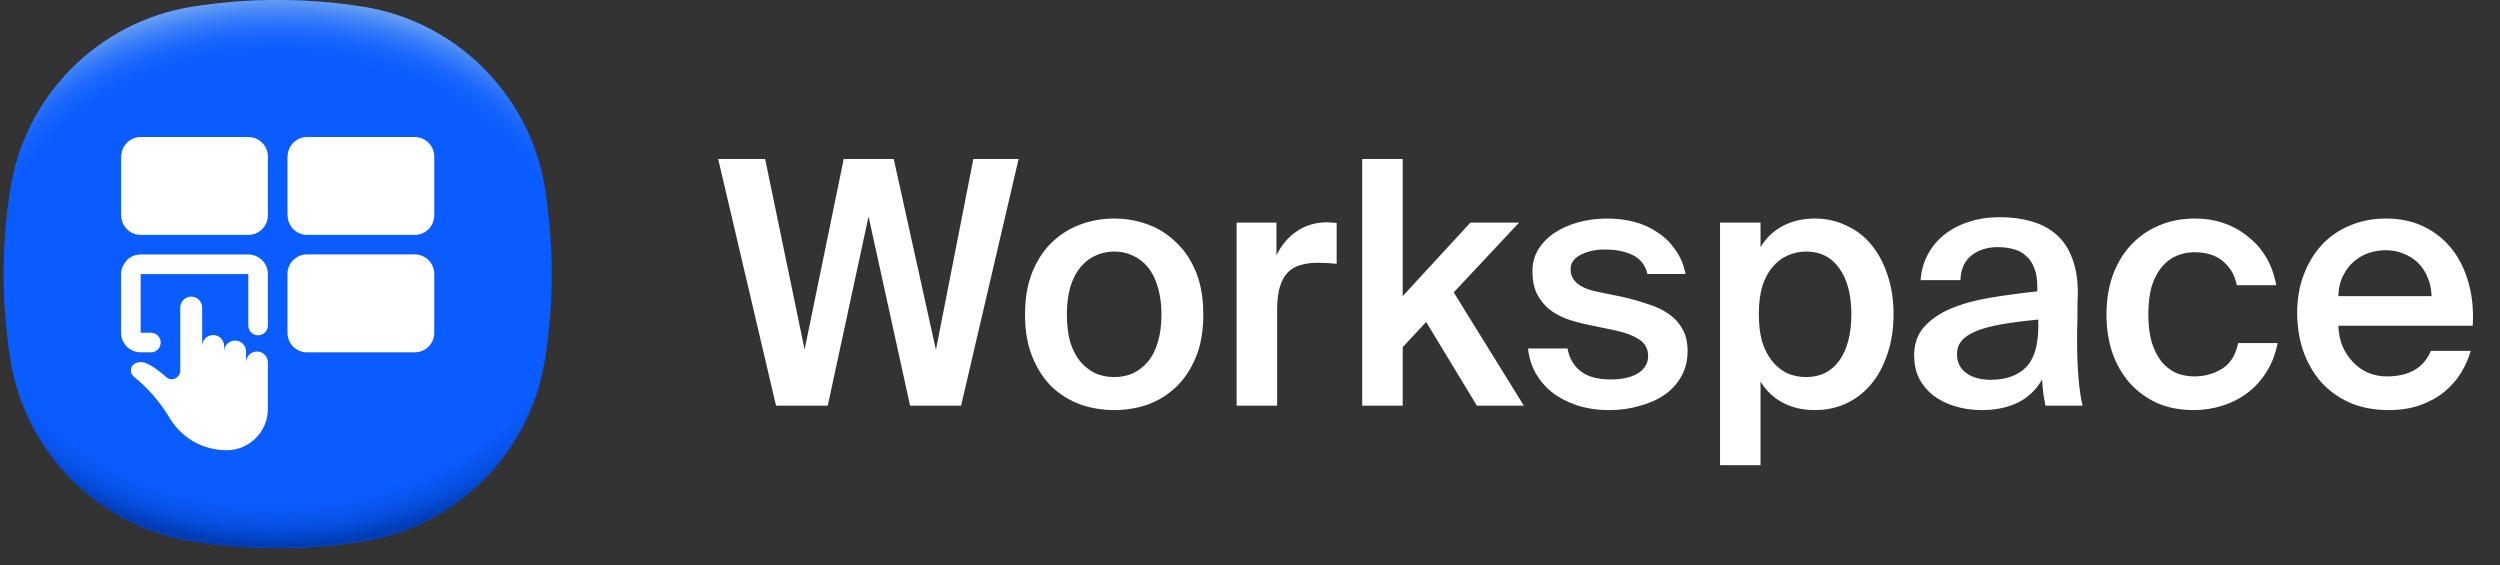 <?xml version="1.0" encoding="UTF-8"?>
<svg xmlns="http://www.w3.org/2000/svg" width="146" height="33" viewBox="0 0 146 33" fill="none">
  <rect x="0" y="0" width="146" height="33" fill="#333333" stroke="none"/>
  <path d="M32.22 16.004C32.22 17.716 32.083 19.394 31.82 21.03C30.95 26.447 26.659 30.738 21.242 31.608C19.605 31.871 17.927 32.009 16.216 32.009C14.505 32.009 12.826 31.871 11.19 31.608C5.773 30.738 1.482 26.447 0.612 21.03C0.349 19.394 0.211 17.716 0.211 16.004C0.211 14.293 0.349 12.615 0.612 10.979C1.482 5.561 5.773 1.27 11.19 0.4C12.826 0.138 14.505 0 16.216 0C17.927 0 19.605 0.138 21.242 0.4C26.659 1.27 30.95 5.561 31.82 10.979C32.083 12.615 32.22 14.293 32.22 16.004Z" fill="#0B5CFF"></path>
  <path d="M32.22 16.004C32.22 17.716 32.083 19.394 31.82 21.03C30.95 26.447 26.659 30.738 21.242 31.608C19.605 31.871 17.927 32.009 16.216 32.009C14.505 32.009 12.826 31.871 11.19 31.608C5.773 30.738 1.482 26.447 0.612 21.03C0.349 19.394 0.211 17.716 0.211 16.004C0.211 14.293 0.349 12.615 0.612 10.979C1.482 5.561 5.773 1.27 11.19 0.4C12.826 0.138 14.505 0 16.216 0C17.927 0 19.605 0.138 21.242 0.4C26.659 1.27 30.95 5.561 31.82 10.979C32.083 12.615 32.22 14.293 32.22 16.004Z" fill="url(#paint0_radial_1_1138)"></path>
  <path d="M32.22 16.004C32.22 17.716 32.083 19.394 31.82 21.03C30.95 26.447 26.659 30.738 21.242 31.608C19.605 31.871 17.927 32.009 16.216 32.009C14.505 32.009 12.826 31.871 11.19 31.608C5.773 30.738 1.482 26.447 0.612 21.03C0.349 19.394 0.211 17.716 0.211 16.004C0.211 14.293 0.349 12.615 0.612 10.978C1.482 5.561 5.773 1.27 11.19 0.4C12.826 0.138 14.504 1.52588e-05 16.216 1.52588e-05C17.927 1.52588e-05 19.605 0.138 21.242 0.4C26.659 1.27 30.95 5.561 31.82 10.978C32.083 12.615 32.22 14.293 32.22 16.004Z" fill="url(#paint1_radial_1_1138)"></path>
  <g clip-path="url(#clip0_1_1138)">
    <path d="M25.361 16V19.43C25.361 19.43 25.361 19.43 25.361 19.43L25.361 19.433C25.361 20.064 24.849 20.576 24.218 20.576H17.931C17.299 20.576 16.788 20.064 16.788 19.433V16.004C16.788 16.004 16.788 16.003 16.788 16.004L16.788 16C16.788 15.368 17.298 14.857 17.931 14.857H24.218C24.851 14.857 25.361 15.368 25.361 16ZM14.946 14.951C14.809 14.893 14.659 14.86 14.501 14.86H8.214C7.898 14.86 7.612 14.988 7.405 15.195C7.389 15.212 7.381 15.237 7.365 15.255C7.188 15.456 7.07 15.714 7.07 16.003V19.432C7.07 19.59 7.103 19.74 7.16 19.877C7.334 20.288 7.74 20.577 8.214 20.577H8.812C9.129 20.577 9.384 20.322 9.384 20.005C9.384 19.926 9.368 19.851 9.339 19.782C9.252 19.577 9.049 19.432 8.812 19.432H8.214V16.004H14.501V19.009C14.501 19.088 14.517 19.164 14.546 19.232C14.632 19.438 14.835 19.582 15.073 19.582C15.389 19.582 15.645 19.327 15.645 19.011V16.004C15.645 15.53 15.357 15.124 14.946 14.951ZM14.501 8.002H8.214C7.6 8.002 7.11 8.487 7.081 9.094C7.081 9.112 7.071 9.127 7.071 9.146V12.575C7.071 12.592 7.08 12.606 7.081 12.623C7.108 13.232 7.599 13.718 8.214 13.718H14.501C15.134 13.718 15.645 13.207 15.645 12.575V9.145C15.645 8.513 15.134 8.002 14.501 8.002ZM24.218 8.002H17.931C17.317 8.002 16.826 8.487 16.798 9.094C16.797 9.112 16.788 9.127 16.788 9.146V12.575C16.788 12.592 16.797 12.606 16.797 12.623C16.824 13.232 17.316 13.718 17.931 13.718H24.218C24.851 13.718 25.361 13.207 25.361 12.575V9.145C25.361 8.513 24.851 8.002 24.218 8.002ZM15.004 20.528C15.005 20.528 15.005 20.528 15.006 20.528C15.007 20.528 15.007 20.528 15.008 20.528H15.004ZM15.006 20.528C14.653 20.529 14.368 20.814 14.368 21.168V20.528C14.368 20.173 14.082 19.888 13.728 19.888C13.373 19.888 13.088 20.173 13.088 20.528V20.208C13.088 19.853 12.802 19.567 12.447 19.567C12.093 19.567 11.807 19.853 11.807 20.208V17.963C11.807 17.609 11.521 17.323 11.167 17.323C10.813 17.323 10.527 17.609 10.527 17.963V21.644C10.527 21.842 10.416 22.006 10.237 22.098C10.055 22.189 9.856 22.151 9.711 22.025C9.113 21.499 8.622 21.191 8.313 21.152C7.97 21.114 7.642 21.278 7.642 21.644C7.642 21.77 7.696 21.88 7.806 21.991C8.077 22.208 8.298 22.41 8.477 22.589C9.003 23.1 9.475 23.698 9.929 24.441C10.637 25.603 11.872 26.293 13.232 26.293C14.566 26.293 15.644 25.211 15.644 23.881V21.168C15.644 20.814 15.36 20.529 15.006 20.528Z" fill="white"></path>
  </g>
  <path d="M54.658 20.432L56.843 9.286H59.486L56.128 23.69H53.148L50.724 12.643L48.34 23.69H45.32L41.942 9.286H44.684L46.989 20.412L49.273 9.286H52.194L54.658 20.432ZM65.068 22.021C65.465 22.021 65.83 21.948 66.161 21.803C66.492 21.644 66.783 21.419 67.035 21.127C67.287 20.823 67.479 20.445 67.611 19.995C67.757 19.531 67.83 18.988 67.83 18.366C67.83 17.756 67.757 17.22 67.611 16.756C67.479 16.293 67.287 15.909 67.035 15.604C66.783 15.299 66.492 15.074 66.161 14.928C65.83 14.769 65.465 14.69 65.068 14.69C64.671 14.69 64.306 14.769 63.975 14.928C63.644 15.074 63.353 15.299 63.101 15.604C62.849 15.909 62.651 16.293 62.505 16.756C62.373 17.22 62.306 17.756 62.306 18.366C62.306 18.988 62.373 19.531 62.505 19.995C62.651 20.445 62.849 20.823 63.101 21.127C63.353 21.419 63.644 21.644 63.975 21.803C64.306 21.948 64.671 22.021 65.068 22.021ZM65.068 12.763C65.743 12.763 66.392 12.875 67.015 13.101C67.638 13.326 68.187 13.67 68.664 14.134C69.154 14.584 69.545 15.16 69.836 15.862C70.128 16.564 70.273 17.399 70.273 18.366C70.273 19.332 70.128 20.167 69.836 20.869C69.545 21.571 69.154 22.154 68.664 22.617C68.187 23.068 67.638 23.405 67.015 23.631C66.392 23.843 65.743 23.949 65.068 23.949C64.392 23.949 63.743 23.843 63.121 23.631C62.498 23.405 61.942 23.068 61.452 22.617C60.975 22.154 60.591 21.571 60.3 20.869C60.008 20.167 59.862 19.332 59.862 18.366C59.862 17.399 60.008 16.564 60.3 15.862C60.591 15.16 60.975 14.584 61.452 14.134C61.942 13.67 62.498 13.326 63.121 13.101C63.743 12.875 64.392 12.763 65.068 12.763ZM78.061 15.405C77.663 15.366 77.286 15.346 76.928 15.346C76.557 15.346 76.226 15.392 75.935 15.485C75.643 15.564 75.398 15.71 75.2 15.922C75.001 16.12 74.849 16.399 74.743 16.756C74.637 17.114 74.584 17.558 74.584 18.087V23.69H72.219V13.001H74.544V14.909C74.835 14.312 75.226 13.849 75.716 13.518C76.219 13.173 76.796 12.995 77.445 12.981C77.537 12.981 77.637 12.988 77.743 13.001C77.862 13.001 77.968 13.008 78.061 13.021V15.405ZM81.918 9.286V17.293L85.872 13.001H88.713L84.898 17.074L88.991 23.69H86.249L83.289 18.803L81.918 20.273V23.69H79.553V9.286H81.918ZM96.211 16.001C96.092 15.498 95.814 15.134 95.376 14.909C94.939 14.683 94.383 14.571 93.707 14.571C93.165 14.571 92.694 14.677 92.297 14.889C91.913 15.087 91.721 15.366 91.721 15.723C91.721 16.385 92.237 16.823 93.27 17.034L94.721 17.332C95.251 17.452 95.747 17.591 96.211 17.75C96.688 17.895 97.098 18.087 97.443 18.326C97.787 18.564 98.059 18.862 98.257 19.22C98.456 19.564 98.555 19.995 98.555 20.511C98.555 21.068 98.43 21.564 98.178 22.002C97.939 22.425 97.608 22.783 97.184 23.074C96.774 23.353 96.29 23.564 95.734 23.71C95.191 23.869 94.608 23.949 93.986 23.949C93.297 23.949 92.668 23.856 92.098 23.671C91.542 23.485 91.058 23.233 90.648 22.916C90.25 22.598 89.926 22.22 89.674 21.783C89.436 21.346 89.29 20.869 89.237 20.352H91.542C91.648 20.922 91.906 21.366 92.317 21.684C92.727 22.002 93.31 22.16 94.065 22.16C94.727 22.16 95.257 22.041 95.655 21.803C96.052 21.551 96.251 21.213 96.251 20.79C96.251 20.366 96.072 20.041 95.714 19.816C95.37 19.591 94.913 19.419 94.343 19.299L92.734 18.962C92.27 18.869 91.84 18.75 91.442 18.604C91.045 18.445 90.701 18.246 90.409 18.008C90.131 17.756 89.906 17.458 89.734 17.114C89.575 16.756 89.495 16.332 89.495 15.842C89.495 15.366 89.608 14.942 89.833 14.571C90.072 14.187 90.389 13.862 90.787 13.597C91.184 13.332 91.648 13.127 92.178 12.981C92.707 12.836 93.27 12.763 93.867 12.763C94.423 12.763 94.953 12.829 95.456 12.961C95.959 13.094 96.41 13.299 96.807 13.577C97.218 13.842 97.562 14.18 97.84 14.591C98.132 14.988 98.33 15.458 98.436 16.001H96.211ZM102.715 18.346C102.715 18.968 102.781 19.511 102.914 19.975C103.06 20.425 103.258 20.803 103.51 21.107C103.762 21.412 104.053 21.644 104.384 21.803C104.728 21.948 105.093 22.021 105.477 22.021C106.311 22.021 106.96 21.697 107.424 21.048C107.888 20.386 108.119 19.485 108.119 18.346C108.119 17.22 107.888 16.332 107.424 15.683C106.96 15.021 106.311 14.69 105.477 14.69C105.093 14.69 104.728 14.769 104.384 14.928C104.053 15.074 103.762 15.299 103.51 15.604C103.258 15.895 103.06 16.273 102.914 16.736C102.781 17.2 102.715 17.736 102.715 18.346ZM102.815 13.001V14.432C103.132 13.902 103.563 13.491 104.106 13.2C104.649 12.908 105.278 12.763 105.993 12.763C106.642 12.763 107.245 12.895 107.801 13.16C108.371 13.412 108.861 13.783 109.272 14.273C109.682 14.763 110 15.352 110.225 16.041C110.464 16.73 110.583 17.498 110.583 18.346C110.583 19.207 110.464 19.982 110.225 20.67C110 21.359 109.682 21.948 109.272 22.439C108.861 22.929 108.371 23.306 107.801 23.571C107.245 23.823 106.642 23.949 105.993 23.949C105.278 23.949 104.649 23.803 104.106 23.512C103.563 23.22 103.132 22.809 102.815 22.28V27.167H100.45V13.001H102.815ZM119.038 18.664C118.19 18.743 117.468 18.836 116.872 18.942C116.276 19.048 115.786 19.18 115.402 19.339C115.018 19.498 114.733 19.69 114.548 19.915C114.375 20.127 114.289 20.386 114.289 20.69C114.289 21.154 114.468 21.518 114.826 21.783C115.183 22.048 115.66 22.18 116.256 22.18C117.13 22.18 117.813 21.942 118.303 21.465C118.793 20.975 119.038 20.167 119.038 19.041V18.664ZM116.793 12.683C117.455 12.683 118.064 12.763 118.621 12.922C119.19 13.081 119.68 13.339 120.091 13.697C120.501 14.054 120.813 14.524 121.025 15.107C121.25 15.69 121.356 16.405 121.343 17.253C121.343 17.385 121.336 17.564 121.323 17.789C121.323 18.001 121.323 18.233 121.323 18.485C121.323 18.736 121.316 19.001 121.303 19.28C121.303 19.544 121.303 19.796 121.303 20.035C121.303 20.71 121.329 21.379 121.382 22.041C121.435 22.69 121.515 23.24 121.621 23.69H119.455C119.415 23.465 119.376 23.247 119.336 23.035C119.309 22.823 119.283 22.531 119.256 22.16C118.925 22.756 118.455 23.207 117.846 23.512C117.236 23.803 116.534 23.949 115.74 23.949C115.157 23.949 114.62 23.869 114.13 23.71C113.653 23.564 113.236 23.353 112.879 23.074C112.534 22.796 112.263 22.465 112.064 22.081C111.879 21.684 111.786 21.24 111.786 20.75C111.786 20.087 111.978 19.538 112.362 19.101C112.746 18.664 113.263 18.306 113.912 18.028C114.574 17.75 115.336 17.538 116.197 17.392C117.071 17.246 117.998 17.12 118.978 17.015V16.756C118.978 16.306 118.919 15.935 118.799 15.644C118.68 15.339 118.515 15.101 118.303 14.928C118.104 14.743 117.866 14.617 117.587 14.551C117.309 14.471 117.005 14.432 116.673 14.432C116.064 14.432 115.554 14.591 115.144 14.909C114.733 15.226 114.514 15.71 114.488 16.359H112.163C112.203 15.816 112.342 15.319 112.581 14.869C112.819 14.418 113.137 14.034 113.534 13.716C113.945 13.385 114.422 13.134 114.965 12.961C115.521 12.776 116.13 12.683 116.793 12.683ZM128.204 12.763C128.8 12.763 129.363 12.855 129.893 13.041C130.422 13.226 130.893 13.491 131.303 13.836C131.727 14.167 132.078 14.571 132.356 15.048C132.634 15.524 132.826 16.061 132.932 16.657H130.628C130.522 16.087 130.257 15.624 129.833 15.266C129.422 14.909 128.859 14.73 128.144 14.73C127.773 14.73 127.422 14.803 127.091 14.948C126.773 15.081 126.488 15.299 126.237 15.604C125.998 15.895 125.806 16.266 125.661 16.716C125.528 17.167 125.462 17.71 125.462 18.346C125.462 18.982 125.528 19.531 125.661 19.995C125.806 20.445 125.998 20.823 126.237 21.127C126.488 21.419 126.773 21.637 127.091 21.783C127.422 21.915 127.773 21.982 128.144 21.982C128.74 21.982 129.277 21.836 129.753 21.544C130.244 21.253 130.561 20.75 130.707 20.035H133.012C132.893 20.657 132.681 21.213 132.376 21.703C132.071 22.194 131.701 22.604 131.263 22.935C130.826 23.267 130.336 23.518 129.793 23.69C129.25 23.863 128.687 23.949 128.104 23.949C127.31 23.949 126.594 23.809 125.959 23.531C125.336 23.24 124.806 22.849 124.369 22.359C123.932 21.856 123.594 21.266 123.356 20.591C123.131 19.902 123.018 19.16 123.018 18.366C123.018 17.571 123.131 16.836 123.356 16.16C123.594 15.472 123.939 14.875 124.389 14.372C124.839 13.869 125.382 13.478 126.018 13.2C126.654 12.908 127.383 12.763 128.204 12.763ZM139.5 23.949C138.626 23.949 137.851 23.796 137.175 23.492C136.513 23.187 135.957 22.776 135.506 22.26C135.069 21.743 134.731 21.141 134.493 20.452C134.268 19.763 134.155 19.035 134.155 18.266C134.155 17.458 134.281 16.723 134.533 16.061C134.784 15.385 135.135 14.803 135.586 14.312C136.036 13.822 136.579 13.445 137.215 13.18C137.851 12.902 138.559 12.763 139.341 12.763C140.175 12.763 140.917 12.922 141.566 13.24C142.215 13.557 142.758 13.995 143.195 14.551C143.632 15.107 143.957 15.77 144.169 16.538C144.381 17.293 144.46 18.121 144.407 19.021H136.559C136.573 19.445 136.652 19.843 136.798 20.213C136.957 20.571 137.162 20.882 137.414 21.147C137.665 21.412 137.957 21.617 138.288 21.763C138.632 21.909 139.003 21.982 139.401 21.982C140.685 21.982 141.54 21.485 141.964 20.491H144.288C144.169 20.915 143.983 21.339 143.732 21.763C143.48 22.174 143.156 22.545 142.758 22.876C142.374 23.194 141.911 23.452 141.367 23.651C140.824 23.849 140.202 23.949 139.5 23.949ZM139.341 14.611C139.01 14.611 138.679 14.664 138.347 14.769C138.03 14.875 137.738 15.041 137.473 15.266C137.222 15.478 137.01 15.756 136.837 16.101C136.665 16.432 136.573 16.829 136.559 17.293H142.003C141.99 16.882 141.911 16.511 141.765 16.18C141.619 15.836 141.427 15.551 141.189 15.326C140.95 15.101 140.672 14.928 140.354 14.809C140.036 14.677 139.699 14.611 139.341 14.611Z" fill="white"></path>
  <defs>
    <radialGradient id="paint0_radial_1_1138" cx="0" cy="0" r="1" gradientUnits="userSpaceOnUse" gradientTransform="translate(16.216 14.145) scale(21.578 18.035)">
      <stop offset="0.82" stop-color="#0B5CFF" stop-opacity="0"></stop>
      <stop offset="0.98" stop-color="#003CB3"></stop>
    </radialGradient>
    <radialGradient id="paint1_radial_1_1138" cx="0" cy="0" r="1" gradientUnits="userSpaceOnUse" gradientTransform="translate(16.216 17.858) scale(21.57 18.028)">
      <stop offset="0.8" stop-color="#0B5CFF" stop-opacity="0"></stop>
      <stop offset="1" stop-color="#71A5F1"></stop>
    </radialGradient>
    <clipPath id="clip0_1_1138">
      <rect width="20.577" height="20.577" fill="white" transform="translate(5.927 5.716)"></rect>
    </clipPath>
  </defs>
</svg>
